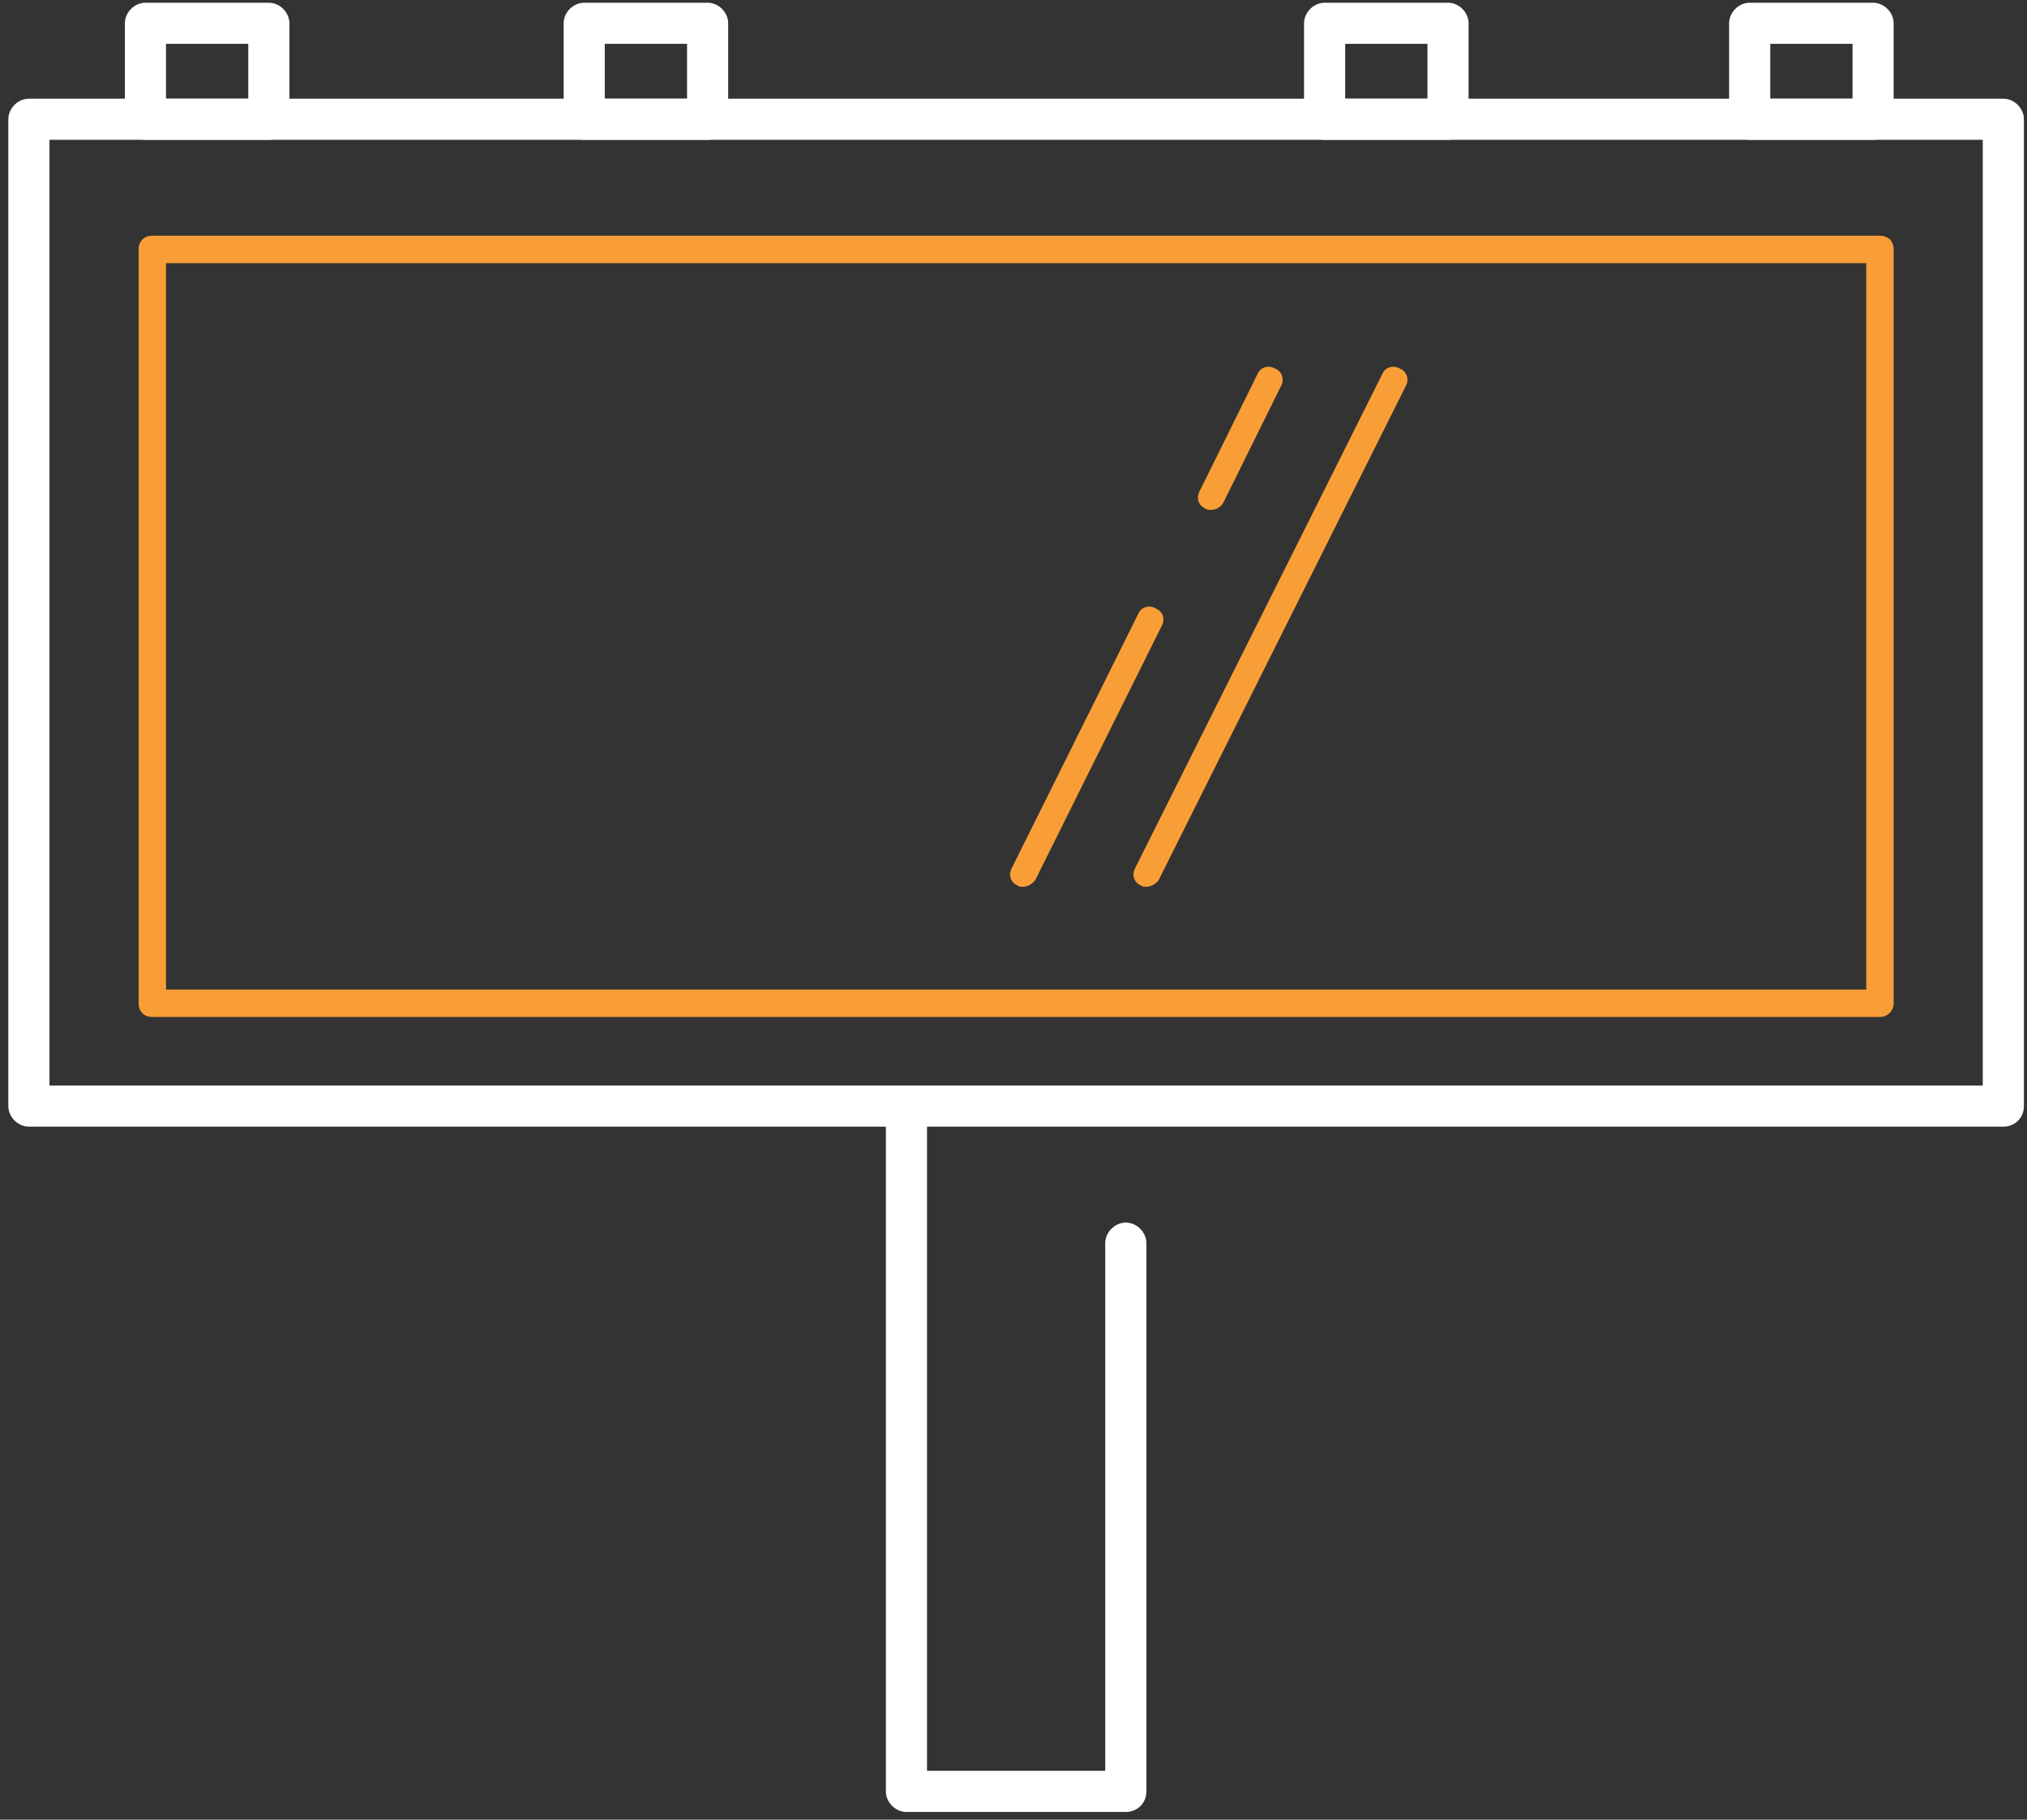 <svg width="186" height="167" viewBox="0 0 186 167" fill="none" xmlns="http://www.w3.org/2000/svg">
<rect x="0" y="0" width="186" height="167" fill="#333333" stroke="none"/>
<path d="M103.306 166.29H83.175C82.169 166.29 81.288 165.409 81.288 164.403V102.768C81.288 101.761 82.169 100.881 83.175 100.881C84.182 100.881 85.063 101.761 85.063 102.768V162.516H101.419V114.088C101.419 113.082 102.3 112.202 103.306 112.202C104.313 112.202 105.193 113.082 105.193 114.088V164.403C105.193 165.535 104.313 166.29 103.306 166.29Z" fill="white"/>
<path d="M183.829 103.397H2.652C1.645 103.397 0.765 102.516 0.765 101.51V10.943C0.765 9.937 1.645 9.057 2.652 9.057H183.829C184.836 9.057 185.717 9.937 185.717 10.943V101.51C185.717 102.642 184.836 103.397 183.829 103.397ZM4.539 99.623H181.942V12.83H4.539V99.623Z" fill="white"/>
<path d="M172.506 93.334H13.976C13.221 93.334 12.718 92.831 12.718 92.076V22.893C12.718 22.138 13.221 21.635 13.976 21.635H172.506C173.261 21.635 173.764 22.138 173.764 22.893V92.076C173.764 92.831 173.135 93.334 172.506 93.334ZM15.234 90.818H171.248V24.151H15.234V90.818Z" fill="#F99E37"/>
<path d="M105.194 81.384C105.068 81.384 104.816 81.384 104.69 81.258C104.061 81.007 103.81 80.252 104.187 79.623L126.834 34.34C127.086 33.711 127.841 33.459 128.47 33.837C129.099 34.088 129.351 34.843 128.973 35.472L106.326 80.755C106.074 81.132 105.571 81.384 105.194 81.384Z" fill="#F99E37"/>
<path d="M93.87 81.384C93.745 81.384 93.493 81.384 93.367 81.258C92.738 81.007 92.486 80.252 92.864 79.623L104.439 56.352C104.691 55.723 105.446 55.472 106.075 55.849C106.704 56.101 106.955 56.855 106.578 57.484L95.003 80.755C94.751 81.132 94.248 81.384 93.87 81.384Z" fill="#F99E37"/>
<path d="M111.108 46.792C110.982 46.792 110.73 46.792 110.604 46.667C109.975 46.415 109.724 45.66 110.101 45.032L115.386 34.34C115.637 33.711 116.392 33.459 117.021 33.837C117.65 34.088 117.902 34.843 117.524 35.472L112.24 46.164C111.988 46.541 111.611 46.792 111.108 46.792Z" fill="#F99E37"/>
<path d="M24.67 12.83H13.346C12.34 12.83 11.459 11.95 11.459 10.943V2.138C11.459 1.132 12.34 0.251 13.346 0.251H24.67C25.676 0.251 26.557 1.132 26.557 2.138V10.943C26.557 12.075 25.676 12.83 24.67 12.83ZM15.233 9.057H22.783V4.025H15.233V9.057Z" fill="white"/>
<path d="M171.877 12.83H160.553C159.547 12.83 158.666 11.95 158.666 10.943V2.138C158.666 1.132 159.547 0.251 160.553 0.251H171.877C172.883 0.251 173.764 1.132 173.764 2.138V10.943C173.764 12.075 172.883 12.83 171.877 12.83ZM162.441 9.057H169.99V4.025H162.441V9.057Z" fill="white"/>
<path d="M64.932 12.83H53.608C52.601 12.83 51.721 11.95 51.721 10.943V2.138C51.721 1.132 52.601 0.251 53.608 0.251H64.932C65.938 0.251 66.819 1.132 66.819 2.138V10.943C66.819 12.075 65.938 12.83 64.932 12.83ZM55.495 9.057H63.044V4.025H55.495V9.057Z" fill="white"/>
<path d="M132.873 12.83H121.549C120.543 12.83 119.662 11.95 119.662 10.943V2.138C119.662 1.132 120.543 0.251 121.549 0.251H132.873C133.88 0.251 134.76 1.132 134.76 2.138V10.943C134.76 12.075 133.88 12.83 132.873 12.83ZM123.437 9.057H130.986V4.025H123.437V9.057Z" fill="white"/>
</svg>

